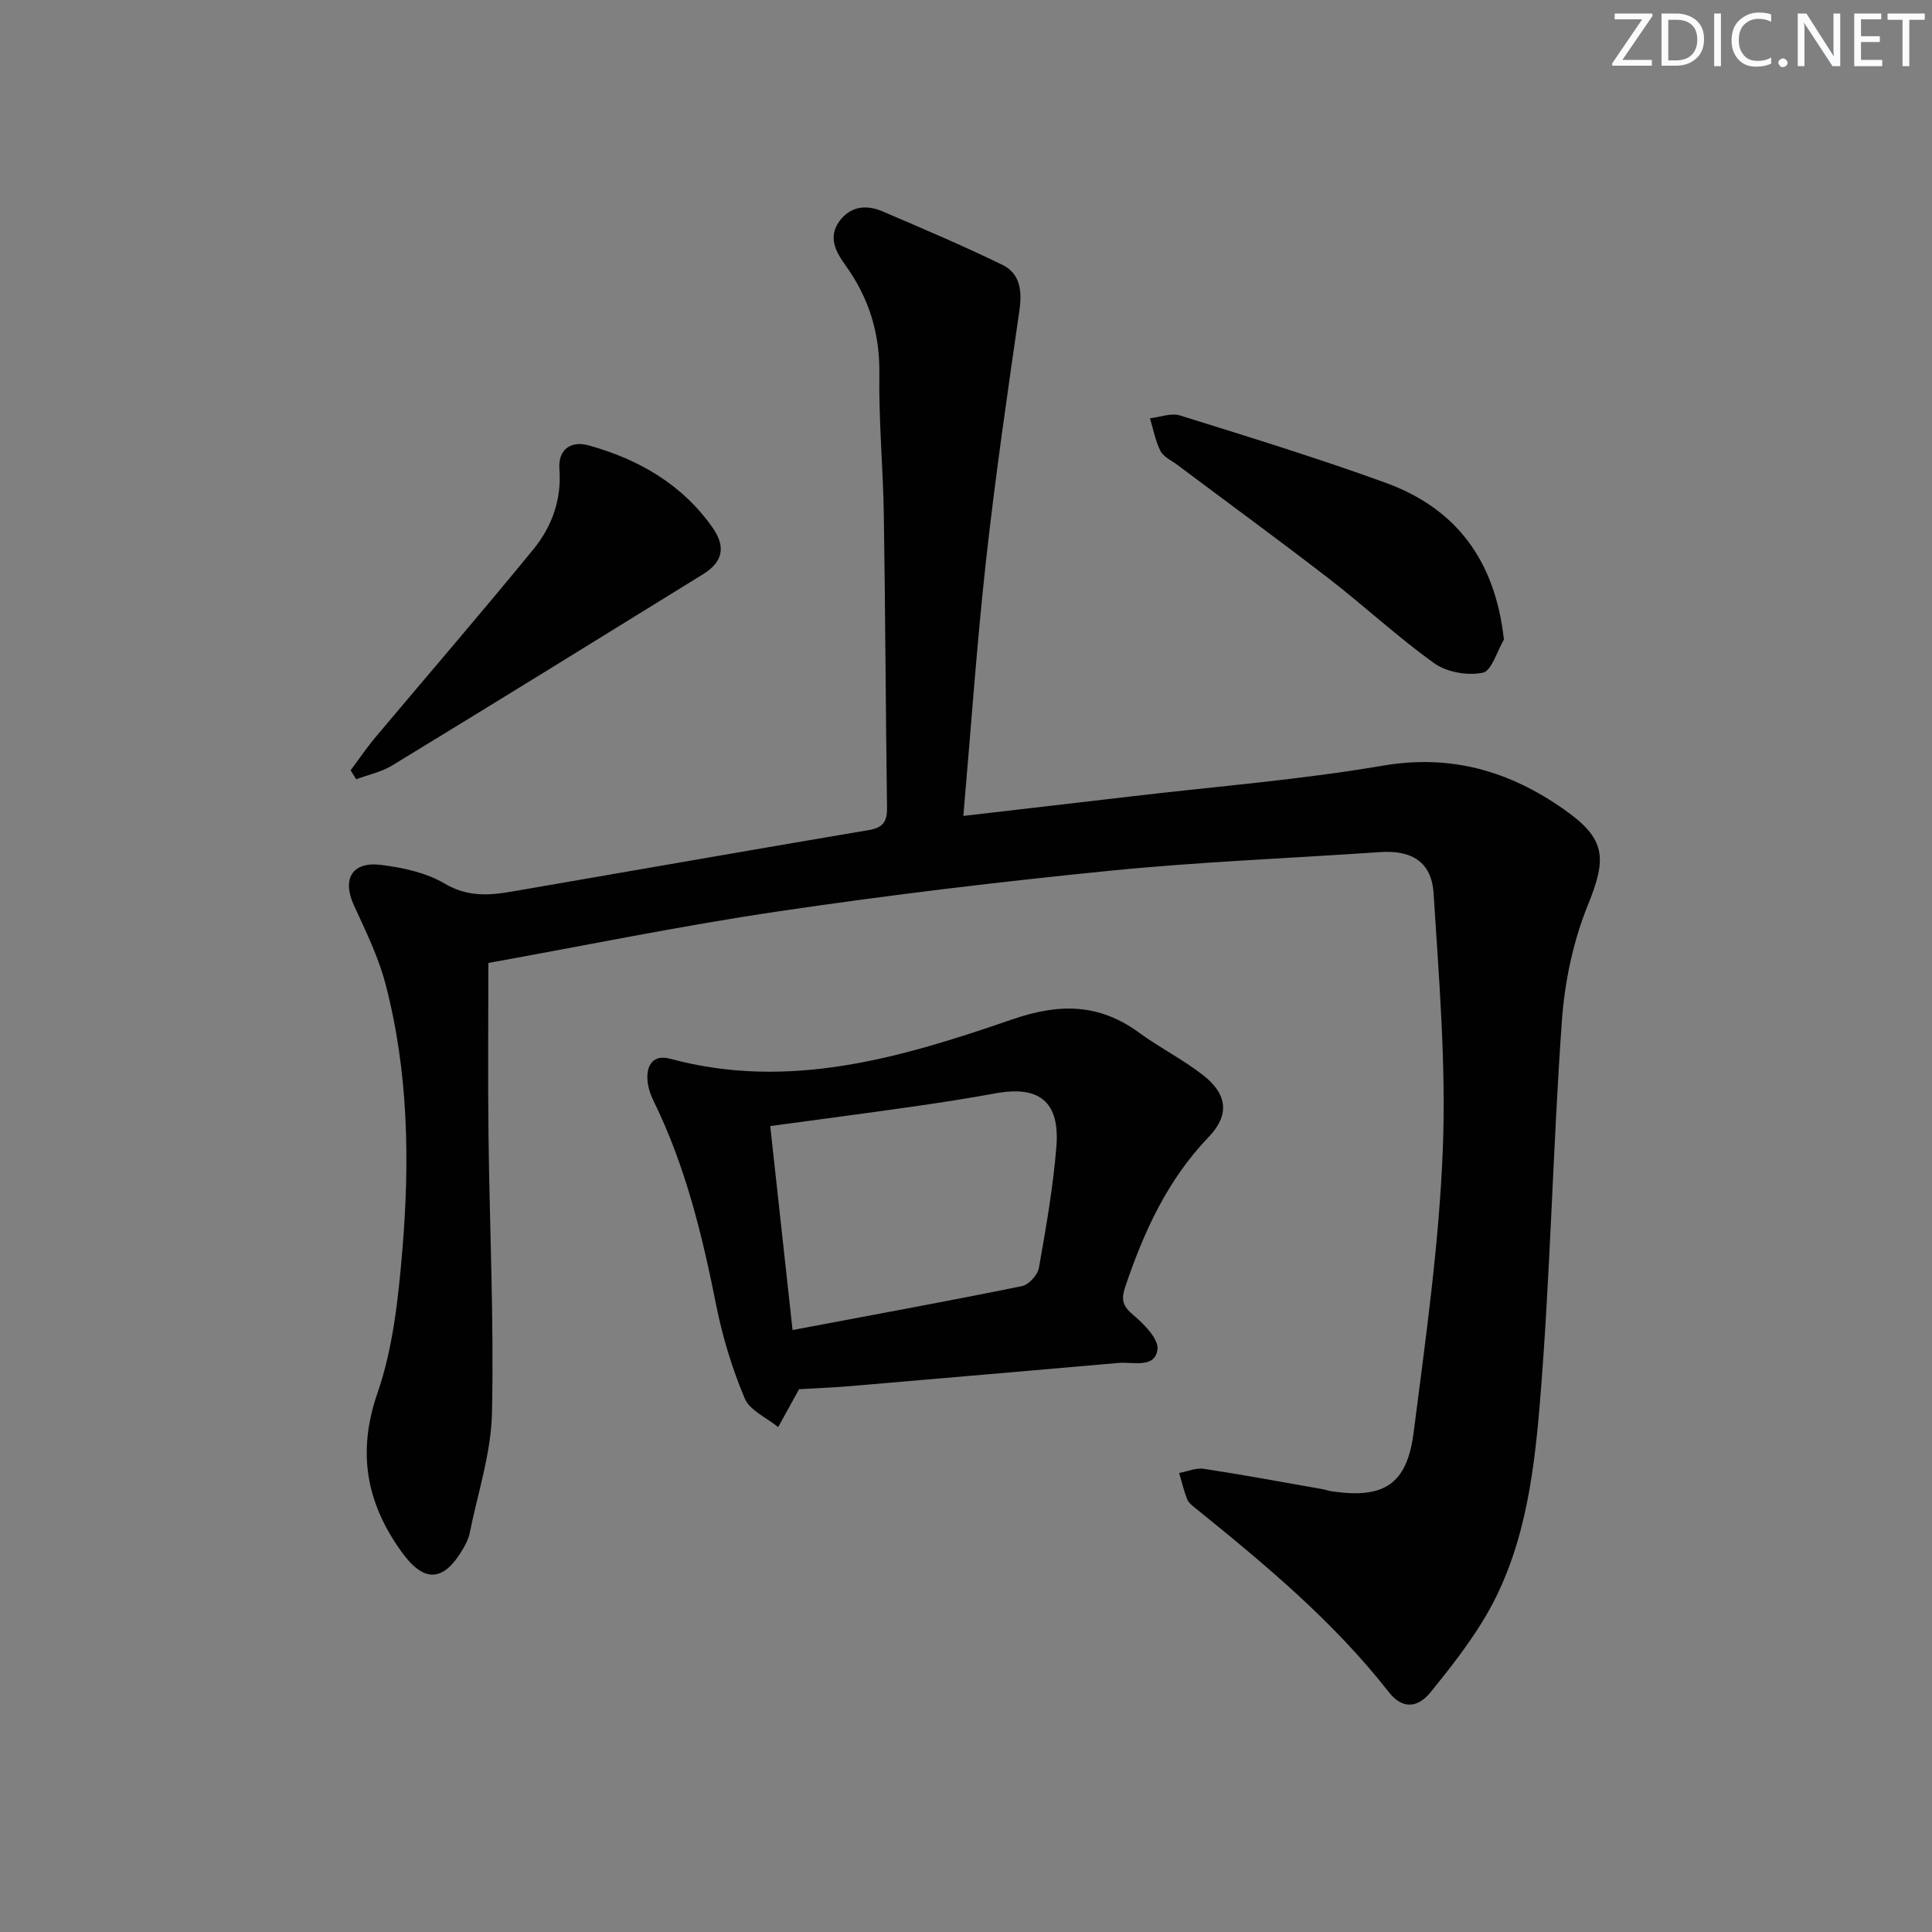 <svg enable-background="new 0 0 400 400" viewBox="0 0 400 400" xmlns="http://www.w3.org/2000/svg"><rect x="0" y="0" width="400" height="400" fill="#808080" stroke="none"/><g fill="#fafbfc"><path d="m342.2 3.2-6.3 9.2h6.1v1.2h-8.2v-.5l6.2-9.1h-5.7v-1.2h7.8v.4z"/><path d="m344 13.7v-10.9h3.1c1.6 0 3 .5 4.1 1.4 1.1 1 1.6 2.2 1.6 3.9s-.5 3-1.6 4-2.5 1.5-4.2 1.5h-3zm1.4-9.6v8.4h1.6c1.4 0 2.5-.4 3.2-1.1.8-.8 1.2-1.8 1.2-3.2s-.4-2.4-1.2-3.1-1.8-1-3.1-1z"/><path d="m356.3 2.8v10.9h-1.4v-10.9z"/><path d="m366.6 13.2c-.8.4-1.8.6-3 .6-1.6 0-2.8-.5-3.7-1.5s-1.4-2.3-1.4-3.9c0-1.7.5-3.2 1.6-4.2s2.4-1.6 4-1.6c1 0 1.9.1 2.6.4v1.5c-.8-.4-1.6-.6-2.6-.6-1.2 0-2.2.4-3 1.2s-1.1 1.9-1.1 3.3c0 1.3.4 2.3 1.1 3.1s1.6 1.1 2.8 1.1c1.1 0 2-.2 2.8-.7v1.3z"/><path d="m368.2 13c0-.3.1-.5.3-.6.2-.2.4-.3.6-.3.3 0 .5.1.7.3s.3.4.3.6-.1.5-.3.6c-.2.2-.4.3-.7.3s-.5-.1-.6-.3c-.2-.2-.3-.4-.3-.6z"/><path d="m381.1 13.7h-1.7l-5.5-8.4c-.2-.2-.3-.5-.4-.7 0 .2.1.8.1 1.5v7.6h-1.4v-10.9h1.8l5.3 8.3c.3.4.4.6.4.8 0-.3-.1-.8-.1-1.6v-7.5h1.4v10.9z"/><path d="m389.7 13.7h-5.8v-10.9h5.6v1.2h-4.2v3.5h3.9v1.2h-3.9v3.7h4.4z"/><path d="m398.4 4.1h-3.1v9.6h-1.4v-9.6h-3.1v-1.3h7.7v1.3z"/></g><path d="m199.45 168.93c12.3-1.43 23.82-2.76 35.35-4.11 17.16-2.02 34.43-3.38 51.44-6.29 14.2-2.43 26.25 1.1 37.59 9.06 8.66 6.08 8.9 10.02 4.93 19.77-3.05 7.51-4.81 15.89-5.39 24-1.88 26.36-2.38 52.83-4.56 79.17-1.3 15.65-3.4 31.52-11.99 45.37-3.14 5.06-6.85 9.8-10.61 14.43-2.65 3.26-5.81 3.66-8.69-.02-11.48-14.68-25.68-26.48-40.07-38.1-.64-.52-1.39-1.11-1.67-1.83-.68-1.75-1.12-3.6-1.65-5.41 1.71-.32 3.49-1.12 5.11-.87 8.21 1.25 16.37 2.78 24.55 4.21.65.12 1.29.35 1.94.45 10.77 1.59 15.57-1.38 16.95-12.2 2.49-19.41 5.25-38.87 6.03-58.39.71-17.68-.78-35.49-1.9-53.2-.41-6.57-4.57-9-11.14-8.55-18.57 1.28-37.19 2-55.7 3.84-22.97 2.29-45.91 5.04-68.74 8.42-20.32 3.01-40.47 7.15-60.12 10.69 0 12.57-.11 24.17.03 35.77.23 19.14 1.14 38.28.72 57.4-.18 8.32-2.95 16.58-4.61 24.85-.22 1.11-.76 2.21-1.34 3.2-4.06 7-8.1 7.21-12.79.68-7.26-10.11-9.23-20.53-4.96-32.88 3.2-9.26 4.28-19.42 5.12-29.28 1.58-18.62 1.3-37.28-3.5-55.51-1.47-5.57-4.08-10.87-6.5-16.15-2.48-5.41-.44-9.11 5.53-8.39 4.54.55 9.4 1.6 13.26 3.88 4.65 2.75 9.07 2.48 13.78 1.67 24.69-4.24 49.36-8.59 74.07-12.76 2.96-.5 3.77-1.82 3.73-4.64-.28-20.14-.35-40.28-.66-60.42-.15-9.81-1.07-19.63-.93-29.43.12-8.39-2.19-15.72-6.99-22.4-2.06-2.86-3.66-5.83-1.31-9.12 2.25-3.14 5.57-3.52 8.92-2.09 8.34 3.57 16.7 7.11 24.84 11.08 3.73 1.82 4.12 5.43 3.53 9.5-2.49 17.23-5 34.47-6.91 51.77-1.91 17.34-3.11 34.73-4.69 52.83z" fill="#010102"/><path d="m165.44 287.62c-1.63 2.95-2.98 5.4-4.33 7.85-2.38-1.95-5.87-3.44-6.93-5.96-2.6-6.17-4.59-12.71-5.9-19.28-2.89-14.54-6.37-28.84-12.94-42.23-.65-1.32-1.16-2.81-1.28-4.26-.28-3.27 1.24-5.47 4.68-4.54 24.72 6.69 47.99-.27 70.88-8.16 9.73-3.35 17.93-3.29 26.21 2.76 4.28 3.13 9.1 5.55 13.27 8.81 5.07 3.98 5.49 8.26 1.15 12.78-8.53 8.88-13.44 19.62-17.29 31.06-.89 2.65-.51 3.98 1.69 5.82 2.24 1.87 5.31 5.03 4.99 7.17-.6 3.94-5.04 2.48-8.04 2.74-18.68 1.63-37.36 3.25-56.04 4.84-3.63.3-7.28.43-10.12.6zm-1.35-12.25c16.39-3.09 31.97-5.94 47.49-9.09 1.41-.29 3.25-2.3 3.51-3.76 1.48-8.31 2.93-16.65 3.62-25.05.77-9.38-3.53-12.78-12.65-11.1-5.69 1.05-11.42 1.93-17.15 2.75-9.49 1.36-18.99 2.6-29.44 4.02 1.5 13.69 3 27.43 4.62 42.23z" fill="#010102"/><path d="m72.59 159.48c1.72-2.3 3.34-4.69 5.19-6.89 10.88-12.96 21.95-25.76 32.65-38.86 3.83-4.69 5.87-10.28 5.39-16.65-.29-3.89 2.24-5.93 6.07-4.86 10.34 2.87 19.31 8.03 25.62 16.99 2.82 4.01 2.15 7.13-1.91 9.65-21.44 13.26-42.88 26.5-64.4 39.62-2.24 1.36-4.96 1.92-7.46 2.86-.39-.62-.77-1.24-1.15-1.86z" fill="#010102"/><path d="m311.37 132.42c-1.44 2.41-2.53 6.48-4.38 6.86-3.12.65-7.41-.09-10.01-1.94-7.57-5.4-14.41-11.8-21.78-17.49-10.39-8.03-21-15.77-31.51-23.65-1.19-.89-2.81-1.61-3.42-2.82-1.06-2.09-1.49-4.51-2.18-6.78 2.09-.23 4.39-1.16 6.23-.58 14.23 4.44 28.49 8.83 42.49 13.91 14.69 5.33 22.75 16.09 24.56 32.49z" fill="#010102"/></svg>